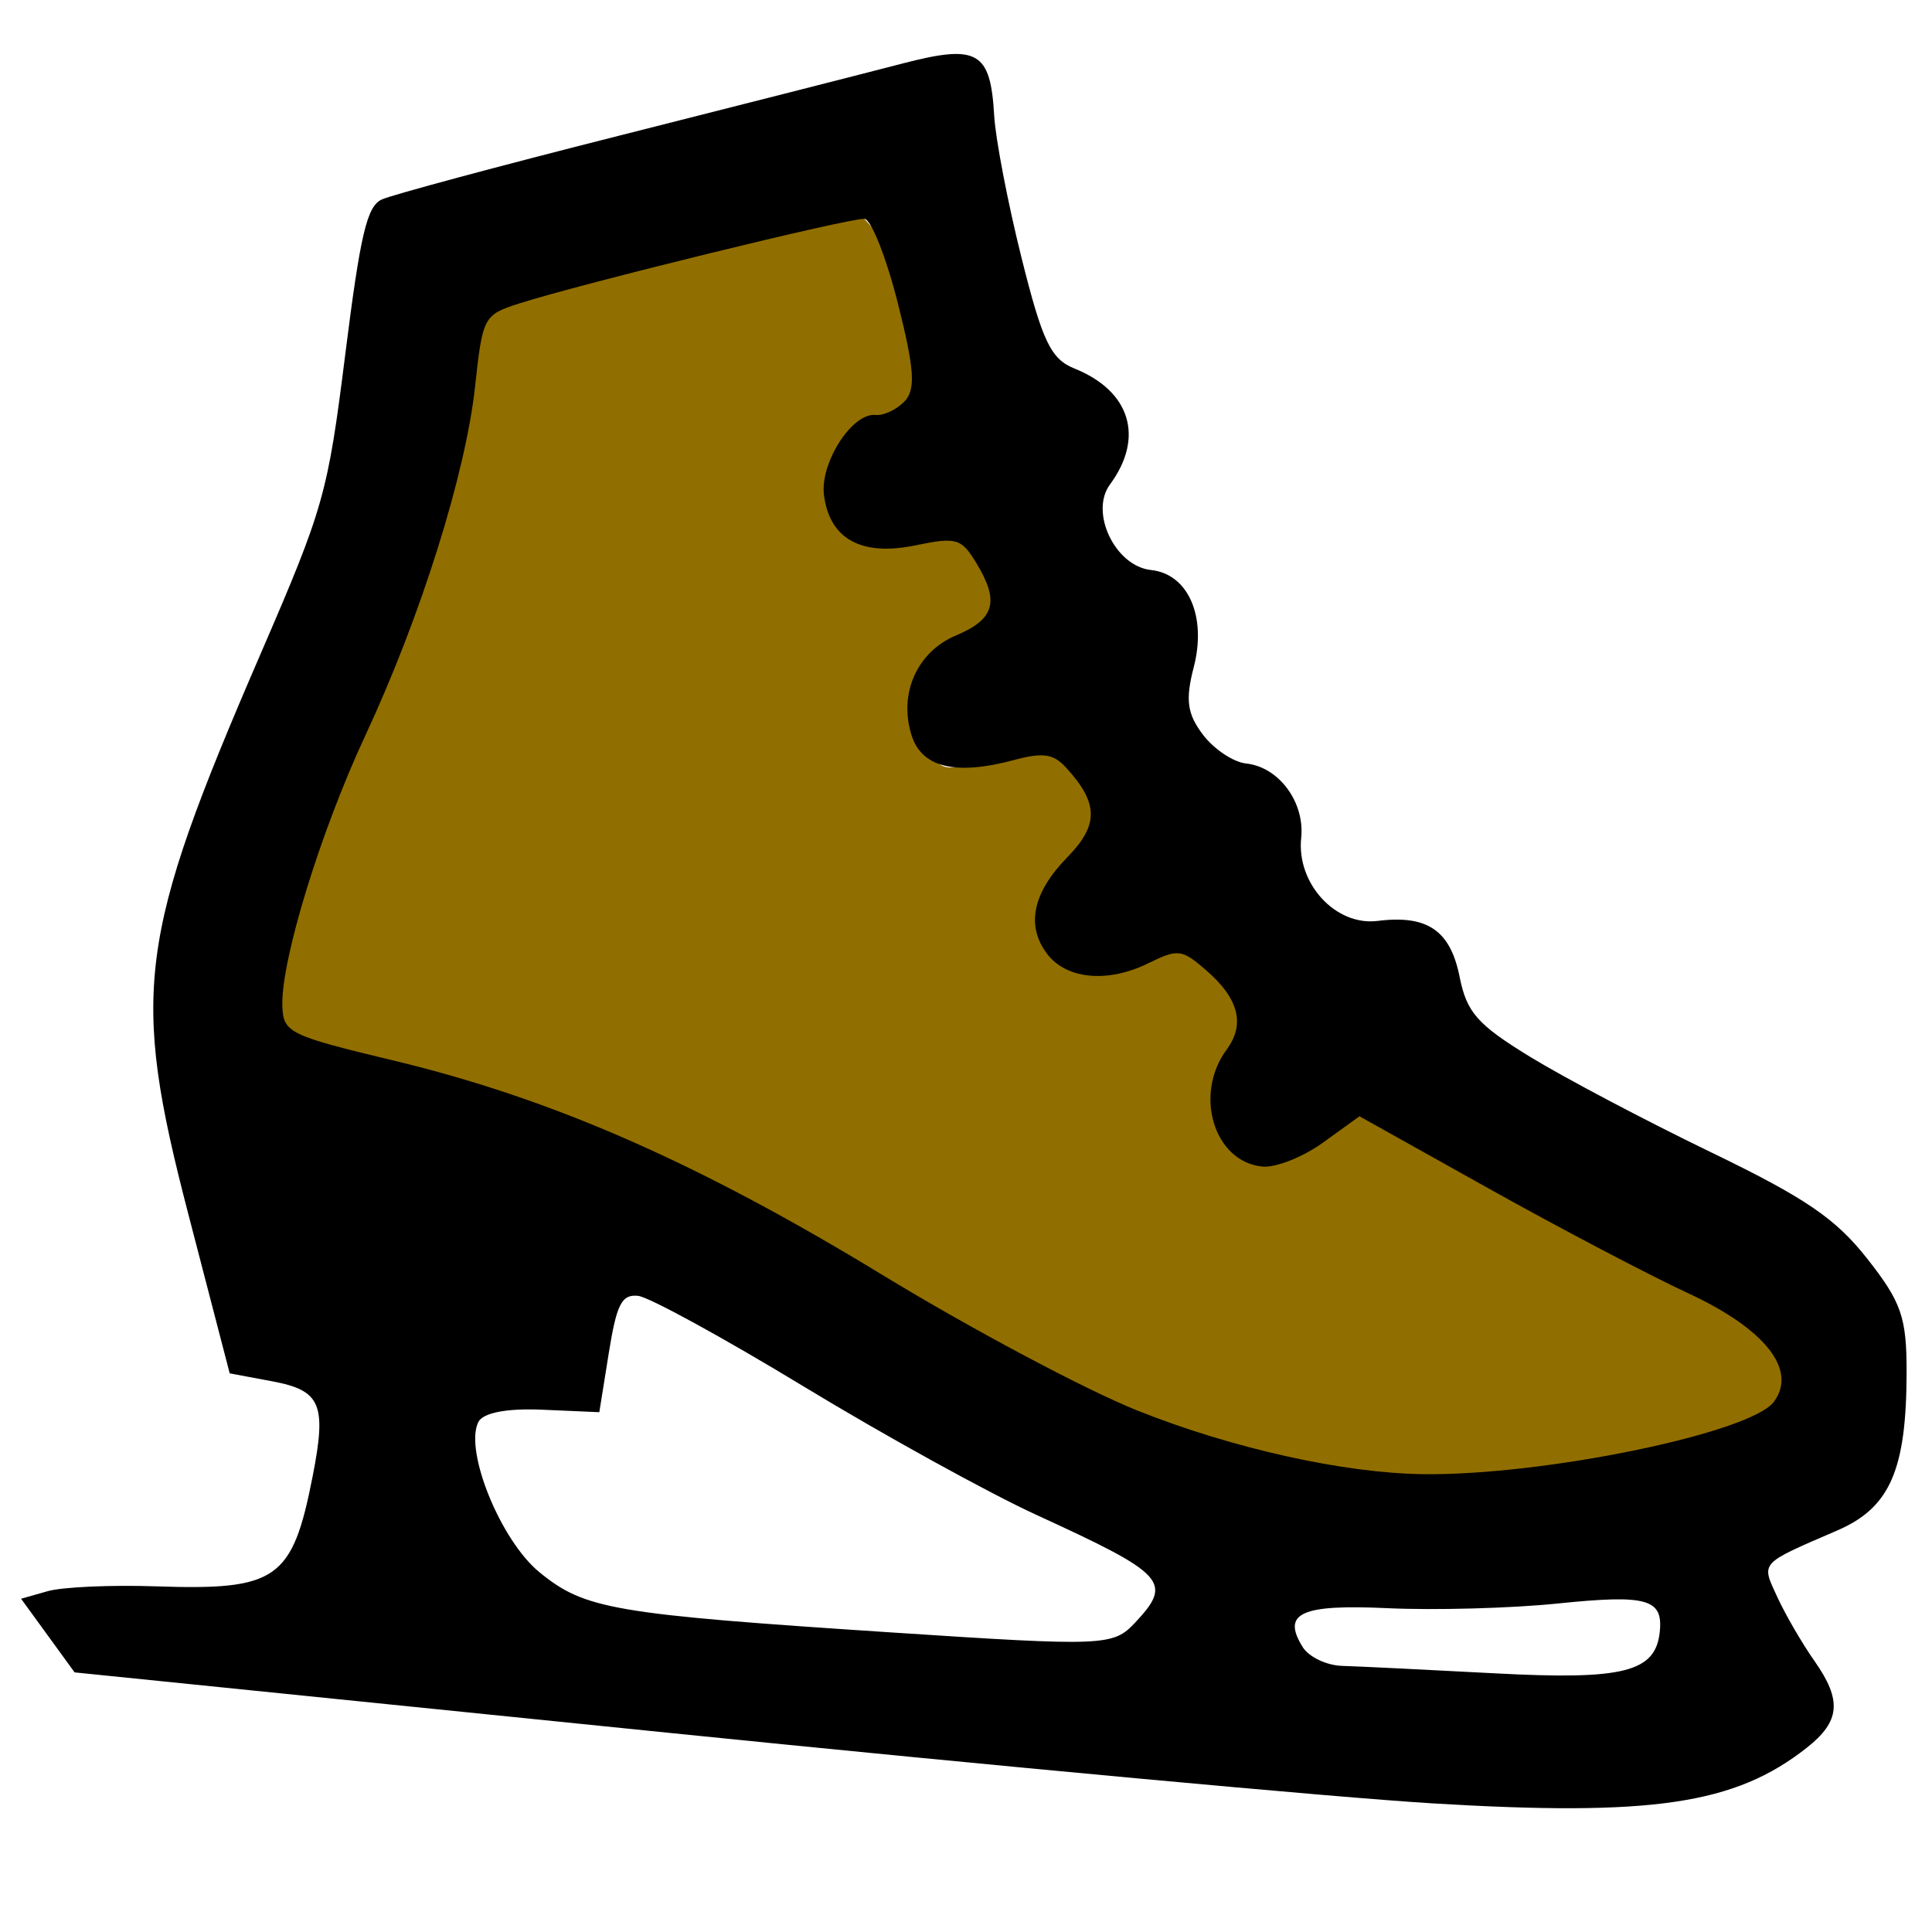 <svg version="1.1" width="100" height="100" xmlns="http://www.w3.org/2000/svg" style="background-color: rgb(229, 246, 255);" viewBox="0 0 100 100"><svg height="100" viewBox="0 0 100 100" width="100" version="1.1" data-fname="zapa-patin_1.svg" ica="0" style="background-color: rgb(229, 246, 255);"><g transform="translate(-7,-12.5) scale(1.2,1.2) rotate(6,50,50)" scale="1.2" xtranslate="-7" ytranslate="-12.5"><path style="fill:#916e00" d="m59.801 71.909c-3.51-.793-5.911-1.73-18.288-7.139-6.685-2.922-11.279-4.31-17.643-5.335-2.604-.418-5.002-1.013-5.329-1.321-.772-.724-.144-5.285 1.495-10.872 2.309-7.867 3.191-11.845 3.429-15.473.335-5.101.435-5.44 1.792-6.077 1.626-.763 13.826-5.255 14.273-5.255.197 0 1.595 1.152 2.22 2.561 1.153 2.603 2.373 5.43 1.557 5.43-1.031 0-2.998 2.017-2.998 3.472 0 2.626 1.383 2.987 5.089 1.986.317-.086 1.645.091 1.79.921l.342 1.948-.923 1.985c-.761 1.636-2.377.805-2.377 2.168 0 .9-.054 1.199 1.253 2.715.624.724 1.695-.175 3.346-.811 2.467-.95 5.047 1.847 3.426 4.154-2.413 3.433-.72 6.293 2.97 4.343 1.673-.884 2.548-2.135 3.707-.885.929 1.002 1.396 2.801.901 4.593-.453 1.638-1.01 1.54-.415 2.704.573 1.123.665 1.655 1.868 1.655.932 0 1.054-.541 1.869-1.235.703-.599 1.924-1.526 1.924-1.526.567-1.422 3.75 1.331 7.189 2.779 3.439 1.449 7.615 2.995 9.102 3.615 4.047 1.686 4.397 4.615 1.347 6.191-6.018 3.11-15.95 4.285-22.915 2.712z" idkol="ikol0"/><path style="fill:#000000" d="m71.475 86.153c9.534-.426 13.014-1.32 15.841-4.069 1.327-1.29 1.313-2.196-.056-3.765-.603-.691-1.447-1.845-1.875-2.564-.863-1.448-.951-1.325 2.265-3.135 2.162-1.217 2.698-2.905 2.26-7.117-.244-2.342-.538-2.97-2.194-4.673-1.547-1.591-2.929-2.333-7.226-3.88-2.923-1.052-6.59-2.521-8.151-3.264-2.401-1.143-2.921-1.621-3.382-3.106-.608-1.958-1.665-2.529-3.773-2.036-1.775.415-3.652-1.239-3.652-3.218 0-1.547-1.278-2.942-2.696-2.942-.552 0-1.443-.467-1.98-1.038-.774-.824-.92-1.413-.703-2.856.336-2.234-.658-3.977-2.268-3.977-1.554 0-2.907-2.194-2.149-3.485 1.274-2.171.455-4.102-2.042-4.812-1.061-.302-1.498-1.012-2.775-4.516-.834-2.287-1.649-4.975-1.813-5.974-.449-2.749-1.032-3-4.194-1.811-1.505.566-6.837 2.537-11.848 4.38-5.011 1.843-9.443 3.549-9.85 3.791-.606.361-.762 1.582-.868 6.802-.124 6.085-.223 6.662-2.286 13.249-3.996 12.762-4.05 15.074-.569 24.349l2.492 6.641 1.863.15c2.129.172 2.442.738 2.158 3.909-.404 4.511-1.013 5.041-6.221 5.41-1.93.137-4.01.449-4.621.694l-1.112.446 1.314 1.459 1.314 1.459 25.698-.086c14.134-.047 29.028-.234 33.098-.416zm-39.313-5.894c-1.8-1.183-3.767-4.856-3.297-6.157.154-.426 1.15-.731 2.696-.825l2.452-.15.14-2.583c.116-2.135.289-2.583.998-2.583.472 0 3.853 1.414 7.513 3.141s8.414 3.735 10.564 4.46c5.841 1.97 6.172 2.266 4.702 4.197-.823 1.081-1.225 1.14-10.306 1.495-12.13.475-13.343.397-15.463-.996zm33.083-.229c-1.064-1.364-.269-1.833 3.471-2.05 2.026-.118 5.296-.552 7.265-.966 3.798-.798 4.513-.678 4.513.755 0 1.747-1.333 2.235-6.89 2.522-2.951.152-5.913.318-6.581.369-.668.051-1.468-.232-1.778-.629zm-8.134-9.393c-2.304-.648-7.507-2.749-11.563-4.67-8.432-3.994-14.974-6.08-21.942-6.996-4.61-.606-4.865-.7-5.022-1.849-.265-1.937.848-7.63 2.34-11.965 1.841-5.347 3.122-11.671 3.135-15.464.01-3.029.044-3.115 1.513-3.763 2.527-1.115 13.861-5.189 14.435-5.189.297 0 1.113 1.563 1.815 3.474 1.01 2.752 1.161 3.62.723 4.181-.304.389-.834.708-1.179.708-1.012 0-2.172 2.303-1.85 3.671.438 1.857 1.882 2.465 4.141 1.745 1.736-.553 1.941-.516 2.707.49 1.17 1.537 1.035 2.317-.552 3.189-1.593.876-2.203 2.739-1.463 4.467.58 1.354 2.065 1.556 4.515.614 1.202-.462 1.657-.446 2.255.083 1.571 1.387 1.683 2.314.466 3.852-1.325 1.675-1.472 3.123-.428 4.234.943 1.003 2.727.984 4.368-.047 1.223-.768 1.383-.767 2.524.029 1.528 1.065 1.93 2.137 1.242 3.31-1.218 2.074-.046 4.861 2.045 4.861.577 0 1.702-.584 2.5-1.298l1.451-1.298 5.869 2.515c3.228 1.383 7.292 3.001 9.032 3.595 3.463 1.183 5.037 2.797 4.163 4.269-.857 1.446-9.541 4.21-14.726 4.687-3.405.314-8.288-.246-12.514-1.434z" idkol="ikol1"/></g></svg></svg>